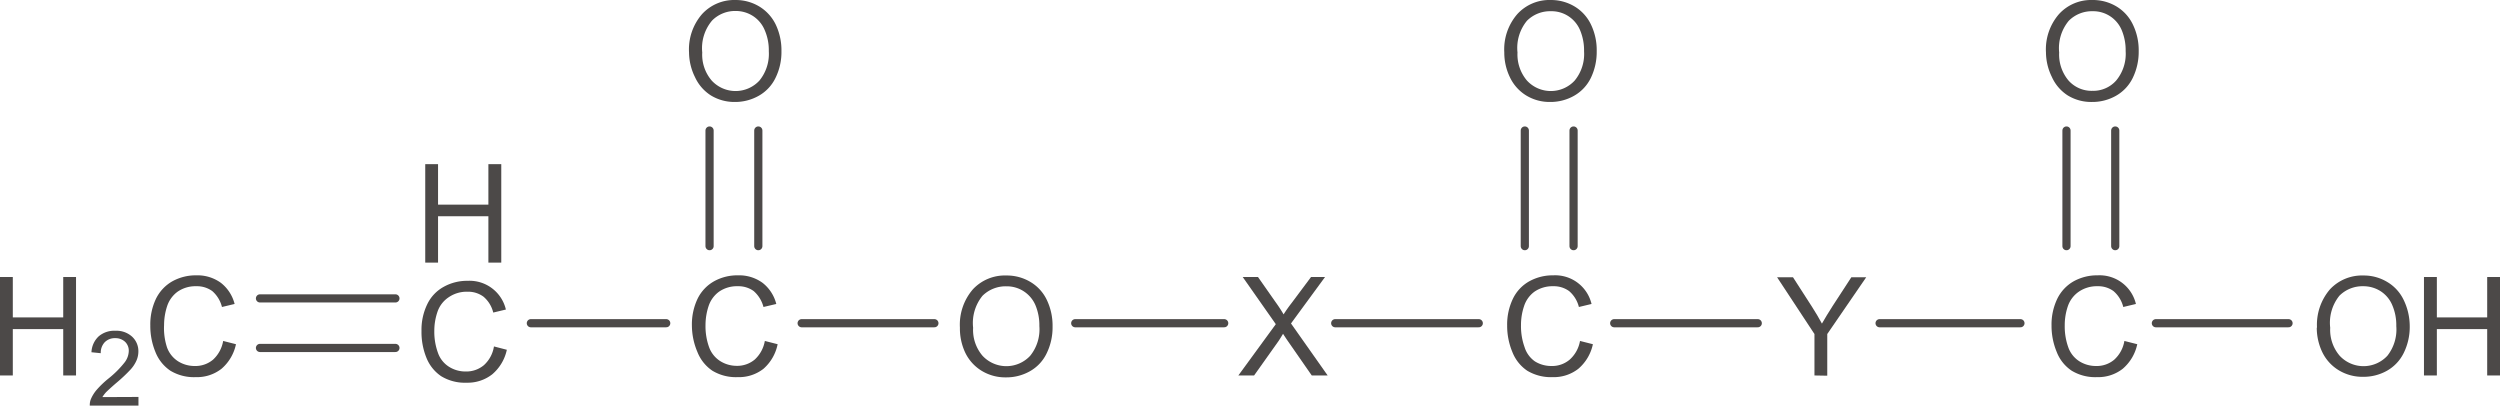 <svg xmlns="http://www.w3.org/2000/svg" width="110.9mm" height="18mm" viewBox="0 0 314.35 51.02"><defs><style>.cls-1{fill:none;stroke:#4c4948;stroke-linecap:round;stroke-linejoin:round;stroke-width:1.03px;}.cls-2{fill:#4c4948;}</style></defs><title>img_products_09</title><g id="レイヤー_2" data-name="レイヤー 2"><g id="デザイン"><line class="cls-1" x1="117.49" y1="40.64" x2="100.8" y2="40.64"/><line class="cls-1" x1="89.22" y1="30.95" x2="89.22" y2="16.41"/><line class="cls-1" x1="95.35" y1="30.95" x2="95.35" y2="16.41"/><line class="cls-1" x1="83.77" y1="40.64" x2="66.75" y2="40.64"/><line class="cls-1" x1="49.72" y1="43.75" x2="32.69" y2="43.75"/><line class="cls-1" x1="49.72" y1="37.52" x2="32.69" y2="37.52"/><line class="cls-1" x1="135.2" y1="40.64" x2="153.93" y2="40.64"/><line class="cls-1" x1="167.89" y1="40.64" x2="185.94" y2="40.64"/><line class="cls-1" x1="191.73" y1="30.95" x2="191.73" y2="16.41"/><line class="cls-1" x1="197.86" y1="30.95" x2="197.86" y2="16.41"/><line class="cls-1" x1="202.97" y1="40.64" x2="221.02" y2="40.64"/><line class="cls-1" x1="236.34" y1="40.64" x2="254.05" y2="40.64"/><line class="cls-1" x1="259.84" y1="30.95" x2="259.84" y2="16.41"/><line class="cls-1" x1="265.97" y1="30.95" x2="265.97" y2="16.41"/><line class="cls-1" x1="271.08" y1="40.64" x2="287.76" y2="40.64"/><path class="cls-2" d="M122.36,41.21a5,5,0,0,0,1.18,3.52,4.09,4.09,0,0,0,6,0A5.29,5.29,0,0,0,130.69,41a6.51,6.51,0,0,0-.5-2.64A3.91,3.91,0,0,0,126.54,36a4.13,4.13,0,0,0-3,1.19A5.42,5.42,0,0,0,122.36,41.21Zm-1.66,0a6.79,6.79,0,0,1,1.63-4.83,5.48,5.48,0,0,1,4.2-1.74,5.76,5.76,0,0,1,3.05.82,5.24,5.24,0,0,1,2.06,2.28,7.47,7.47,0,0,1,.71,3.33,7.39,7.39,0,0,1-.75,3.37,5.08,5.08,0,0,1-2.12,2.25,6,6,0,0,1-3,.76,5.71,5.71,0,0,1-3.07-.84,5.43,5.43,0,0,1-2.06-2.31A7.12,7.12,0,0,1,120.7,41.18Z"/><path class="cls-2" d="M96.17,42.87l1.61.41A5.56,5.56,0,0,1,96,46.37a5,5,0,0,1-3.23,1.05,5.73,5.73,0,0,1-3.2-.81,5.08,5.08,0,0,1-1.88-2.36A8.54,8.54,0,0,1,87,40.93a7.48,7.48,0,0,1,.72-3.38,5.07,5.07,0,0,1,2.08-2.19,6,6,0,0,1,3-.74,5,5,0,0,1,3.08.94,4.88,4.88,0,0,1,1.73,2.66L96,38.6a4,4,0,0,0-1.23-2,3.26,3.26,0,0,0-2-.61,3.94,3.94,0,0,0-2.35.68,3.66,3.66,0,0,0-1.33,1.84,7.65,7.65,0,0,0-.38,2.38,7.75,7.75,0,0,0,.45,2.76,3.47,3.47,0,0,0,1.41,1.76A3.9,3.9,0,0,0,92.6,46a3.44,3.44,0,0,0,2.3-.79A4.12,4.12,0,0,0,96.17,42.87Z"/><path class="cls-2" d="M88.3,6.6a5,5,0,0,0,1.19,3.53,4.08,4.08,0,0,0,6,0,5.31,5.31,0,0,0,1.18-3.69,6.34,6.34,0,0,0-.51-2.64A3.89,3.89,0,0,0,94.66,2a4,4,0,0,0-2.17-.62,4.07,4.07,0,0,0-2.95,1.2A5.38,5.38,0,0,0,88.3,6.6Zm-1.66,0a6.76,6.76,0,0,1,1.63-4.82A5.49,5.49,0,0,1,92.48,0a5.73,5.73,0,0,1,3,.82,5.41,5.41,0,0,1,2.07,2.29,7.53,7.53,0,0,1,.71,3.32,7.36,7.36,0,0,1-.75,3.37,5.14,5.14,0,0,1-2.12,2.25,6,6,0,0,1-3,.77A5.66,5.66,0,0,1,89.39,12a5.38,5.38,0,0,1-2-2.3A7.07,7.07,0,0,1,86.64,6.57Z"/><polygon class="cls-2" points="53.47 33.02 53.47 20.64 55.08 20.64 55.08 25.73 61.41 25.73 61.41 20.64 63.03 20.64 63.03 33.02 61.41 33.02 61.41 27.19 55.08 27.19 55.08 33.02 53.47 33.02"/><path class="cls-2" d="M62.11,43.56l1.62.42a5.57,5.57,0,0,1-1.83,3.08,5,5,0,0,1-3.22,1.06,5.71,5.71,0,0,1-3.21-.82,5.06,5.06,0,0,1-1.87-2.36A8.55,8.55,0,0,1,53,41.62a7.35,7.35,0,0,1,.73-3.38,4.91,4.91,0,0,1,2.07-2.18,6,6,0,0,1,3-.75,4.69,4.69,0,0,1,4.81,3.61l-1.59.38a3.77,3.77,0,0,0-1.23-2,3.25,3.25,0,0,0-2-.62,4,4,0,0,0-2.35.68A3.58,3.58,0,0,0,55,39.23a7.38,7.38,0,0,0-.39,2.38,7.75,7.75,0,0,0,.46,2.76,3.38,3.38,0,0,0,1.41,1.76,3.85,3.85,0,0,0,2.07.58,3.43,3.43,0,0,0,2.29-.79A4,4,0,0,0,62.11,43.56Z"/><polygon class="cls-2" points="0 47.21 0 34.83 1.61 34.83 1.61 39.91 7.95 39.91 7.95 34.83 9.56 34.83 9.56 47.21 7.95 47.21 7.95 41.38 1.61 41.38 1.61 47.21 0 47.21"/><path class="cls-2" d="M17.41,49.91V51H11.29a2,2,0,0,1,.13-.8A4.51,4.51,0,0,1,12.17,49a11.66,11.66,0,0,1,1.49-1.42,12.46,12.46,0,0,0,2-2,2.45,2.45,0,0,0,.53-1.39A1.55,1.55,0,0,0,15.75,43a1.74,1.74,0,0,0-1.26-.48,1.76,1.76,0,0,0-1.32.51,1.91,1.91,0,0,0-.5,1.38l-1.17-.12a2.89,2.89,0,0,1,.91-2,3,3,0,0,1,2.1-.7,2.91,2.91,0,0,1,2.11.75,2.48,2.48,0,0,1,.78,1.86,2.87,2.87,0,0,1-.23,1.11,4.16,4.16,0,0,1-.75,1.15,19.49,19.49,0,0,1-1.76,1.66c-.68.58-1.12,1-1.31,1.18a4.39,4.39,0,0,0-.48.63Z"/><path class="cls-2" d="M28.06,42.87l1.61.41a5.56,5.56,0,0,1-1.82,3.09,5,5,0,0,1-3.23,1.05,5.73,5.73,0,0,1-3.2-.81,5.08,5.08,0,0,1-1.88-2.36,8.54,8.54,0,0,1-.64-3.32,7.48,7.48,0,0,1,.72-3.38,5.1,5.1,0,0,1,2.07-2.19,6.07,6.07,0,0,1,3-.74,5,5,0,0,1,3.08.94,4.88,4.88,0,0,1,1.73,2.66l-1.59.38a3.9,3.9,0,0,0-1.22-2,3.26,3.26,0,0,0-2-.61,3.94,3.94,0,0,0-2.35.68,3.66,3.66,0,0,0-1.33,1.84,7.65,7.65,0,0,0-.38,2.38A7.75,7.75,0,0,0,21,43.68a3.47,3.47,0,0,0,1.41,1.76,3.9,3.9,0,0,0,2.07.58,3.44,3.44,0,0,0,2.3-.79A4.12,4.12,0,0,0,28.06,42.87Z"/><path class="cls-2" d="M155.71,47.21l4.71-6.45-4.16-5.93h1.92L160.4,38a18.08,18.08,0,0,1,1,1.53,17.17,17.17,0,0,1,1-1.42l2.45-3.28h1.76l-4.28,5.84,4.61,6.54h-2l-3.07-4.42c-.17-.25-.35-.52-.54-.82-.27.45-.46.76-.58.93l-3.06,4.31Z"/><path class="cls-2" d="M198.67,42.87l1.62.41a5.57,5.57,0,0,1-1.83,3.09,5,5,0,0,1-3.22,1.05,5.79,5.79,0,0,1-3.21-.81,5.06,5.06,0,0,1-1.87-2.36,8.55,8.55,0,0,1-.65-3.32,7.48,7.48,0,0,1,.73-3.38,5,5,0,0,1,2.07-2.19,6.07,6.07,0,0,1,3-.74,4.69,4.69,0,0,1,4.81,3.6l-1.59.38a3.85,3.85,0,0,0-1.23-2,3.25,3.25,0,0,0-2-.61,4,4,0,0,0-2.35.68,3.64,3.64,0,0,0-1.32,1.84,7.37,7.37,0,0,0-.38,2.38,7.75,7.75,0,0,0,.45,2.76A3.42,3.42,0,0,0,193,45.44a3.88,3.88,0,0,0,2.07.58,3.41,3.41,0,0,0,2.29-.79A4.07,4.07,0,0,0,198.67,42.87Z"/><path class="cls-2" d="M190.81,6.6A5.07,5.07,0,0,0,192,10.13a4.08,4.08,0,0,0,6,0,5.26,5.26,0,0,0,1.18-3.69,6.51,6.51,0,0,0-.5-2.64A3.88,3.88,0,0,0,195,1.41a4.1,4.1,0,0,0-3,1.2A5.38,5.38,0,0,0,190.81,6.6Zm-1.66,0a6.76,6.76,0,0,1,1.63-4.82A5.46,5.46,0,0,1,195,0,5.76,5.76,0,0,1,198,.82a5.32,5.32,0,0,1,2.06,2.29,7.4,7.4,0,0,1,.71,3.32,7.49,7.49,0,0,1-.74,3.37,5.19,5.19,0,0,1-2.12,2.25,6,6,0,0,1-3,.77A5.64,5.64,0,0,1,191.9,12a5.38,5.38,0,0,1-2.05-2.3A7.07,7.07,0,0,1,189.15,6.57Z"/><path class="cls-2" d="M228.15,47.21V42l-4.7-7.14h2l2.4,3.73c.45.7.86,1.4,1.24,2.1.37-.65.81-1.38,1.33-2.19l2.37-3.64h1.87L229.76,42v5.24Z"/><path class="cls-2" d="M267.12,42.87l1.62.41a5.57,5.57,0,0,1-1.83,3.09,5,5,0,0,1-3.22,1.05,5.73,5.73,0,0,1-3.2-.81,5,5,0,0,1-1.88-2.36,8.55,8.55,0,0,1-.65-3.32,7.48,7.48,0,0,1,.73-3.38,5.1,5.1,0,0,1,2.07-2.19,6.07,6.07,0,0,1,3-.74,4.69,4.69,0,0,1,4.81,3.6l-1.59.38a3.85,3.85,0,0,0-1.23-2,3.25,3.25,0,0,0-2-.61,4,4,0,0,0-2.35.68A3.64,3.64,0,0,0,260,38.54a7.37,7.37,0,0,0-.38,2.38,7.75,7.75,0,0,0,.45,2.76,3.42,3.42,0,0,0,1.41,1.76,3.9,3.9,0,0,0,2.07.58,3.41,3.41,0,0,0,2.29-.79A4.07,4.07,0,0,0,267.12,42.87Z"/><path class="cls-2" d="M258.92,6.6a5.07,5.07,0,0,0,1.18,3.53,3.88,3.88,0,0,0,3,1.29,3.85,3.85,0,0,0,3-1.31,5.26,5.26,0,0,0,1.18-3.69,6.51,6.51,0,0,0-.5-2.64,3.88,3.88,0,0,0-3.65-2.37,4.1,4.1,0,0,0-3,1.2A5.38,5.38,0,0,0,258.92,6.6Zm-1.66,0a6.76,6.76,0,0,1,1.63-4.82A5.46,5.46,0,0,1,263.09,0a5.76,5.76,0,0,1,3.05.82,5.32,5.32,0,0,1,2.06,2.29,7.4,7.4,0,0,1,.72,3.32,7.49,7.49,0,0,1-.75,3.37,5.19,5.19,0,0,1-2.12,2.25,6,6,0,0,1-3,.77A5.64,5.64,0,0,1,260,12,5.38,5.38,0,0,1,258,9.67,7.07,7.07,0,0,1,257.26,6.57Z"/><path class="cls-2" d="M293,41.21a5,5,0,0,0,1.19,3.52,4.09,4.09,0,0,0,6,0A5.34,5.34,0,0,0,301.31,41a6.34,6.34,0,0,0-.51-2.64,3.84,3.84,0,0,0-1.47-1.75,4,4,0,0,0-2.17-.62,4.1,4.1,0,0,0-3,1.19A5.42,5.42,0,0,0,293,41.21Zm-1.66,0a6.84,6.84,0,0,1,1.63-4.83,5.51,5.51,0,0,1,4.21-1.74,5.7,5.7,0,0,1,3,.82,5.26,5.26,0,0,1,2.07,2.28A7.61,7.61,0,0,1,303,41a7.39,7.39,0,0,1-.75,3.37,5.19,5.19,0,0,1-2.12,2.25,6,6,0,0,1-3,.76,5.74,5.74,0,0,1-3.08-.84A5.41,5.41,0,0,1,292,44.27,7.13,7.13,0,0,1,291.31,41.18Z"/><polygon class="cls-2" points="304.79 47.21 304.79 34.83 306.41 34.83 306.41 39.91 312.74 39.91 312.74 34.83 314.36 34.83 314.36 47.21 312.74 47.21 312.74 41.38 306.41 41.38 306.41 47.21 304.79 47.21"/></g></g></svg>